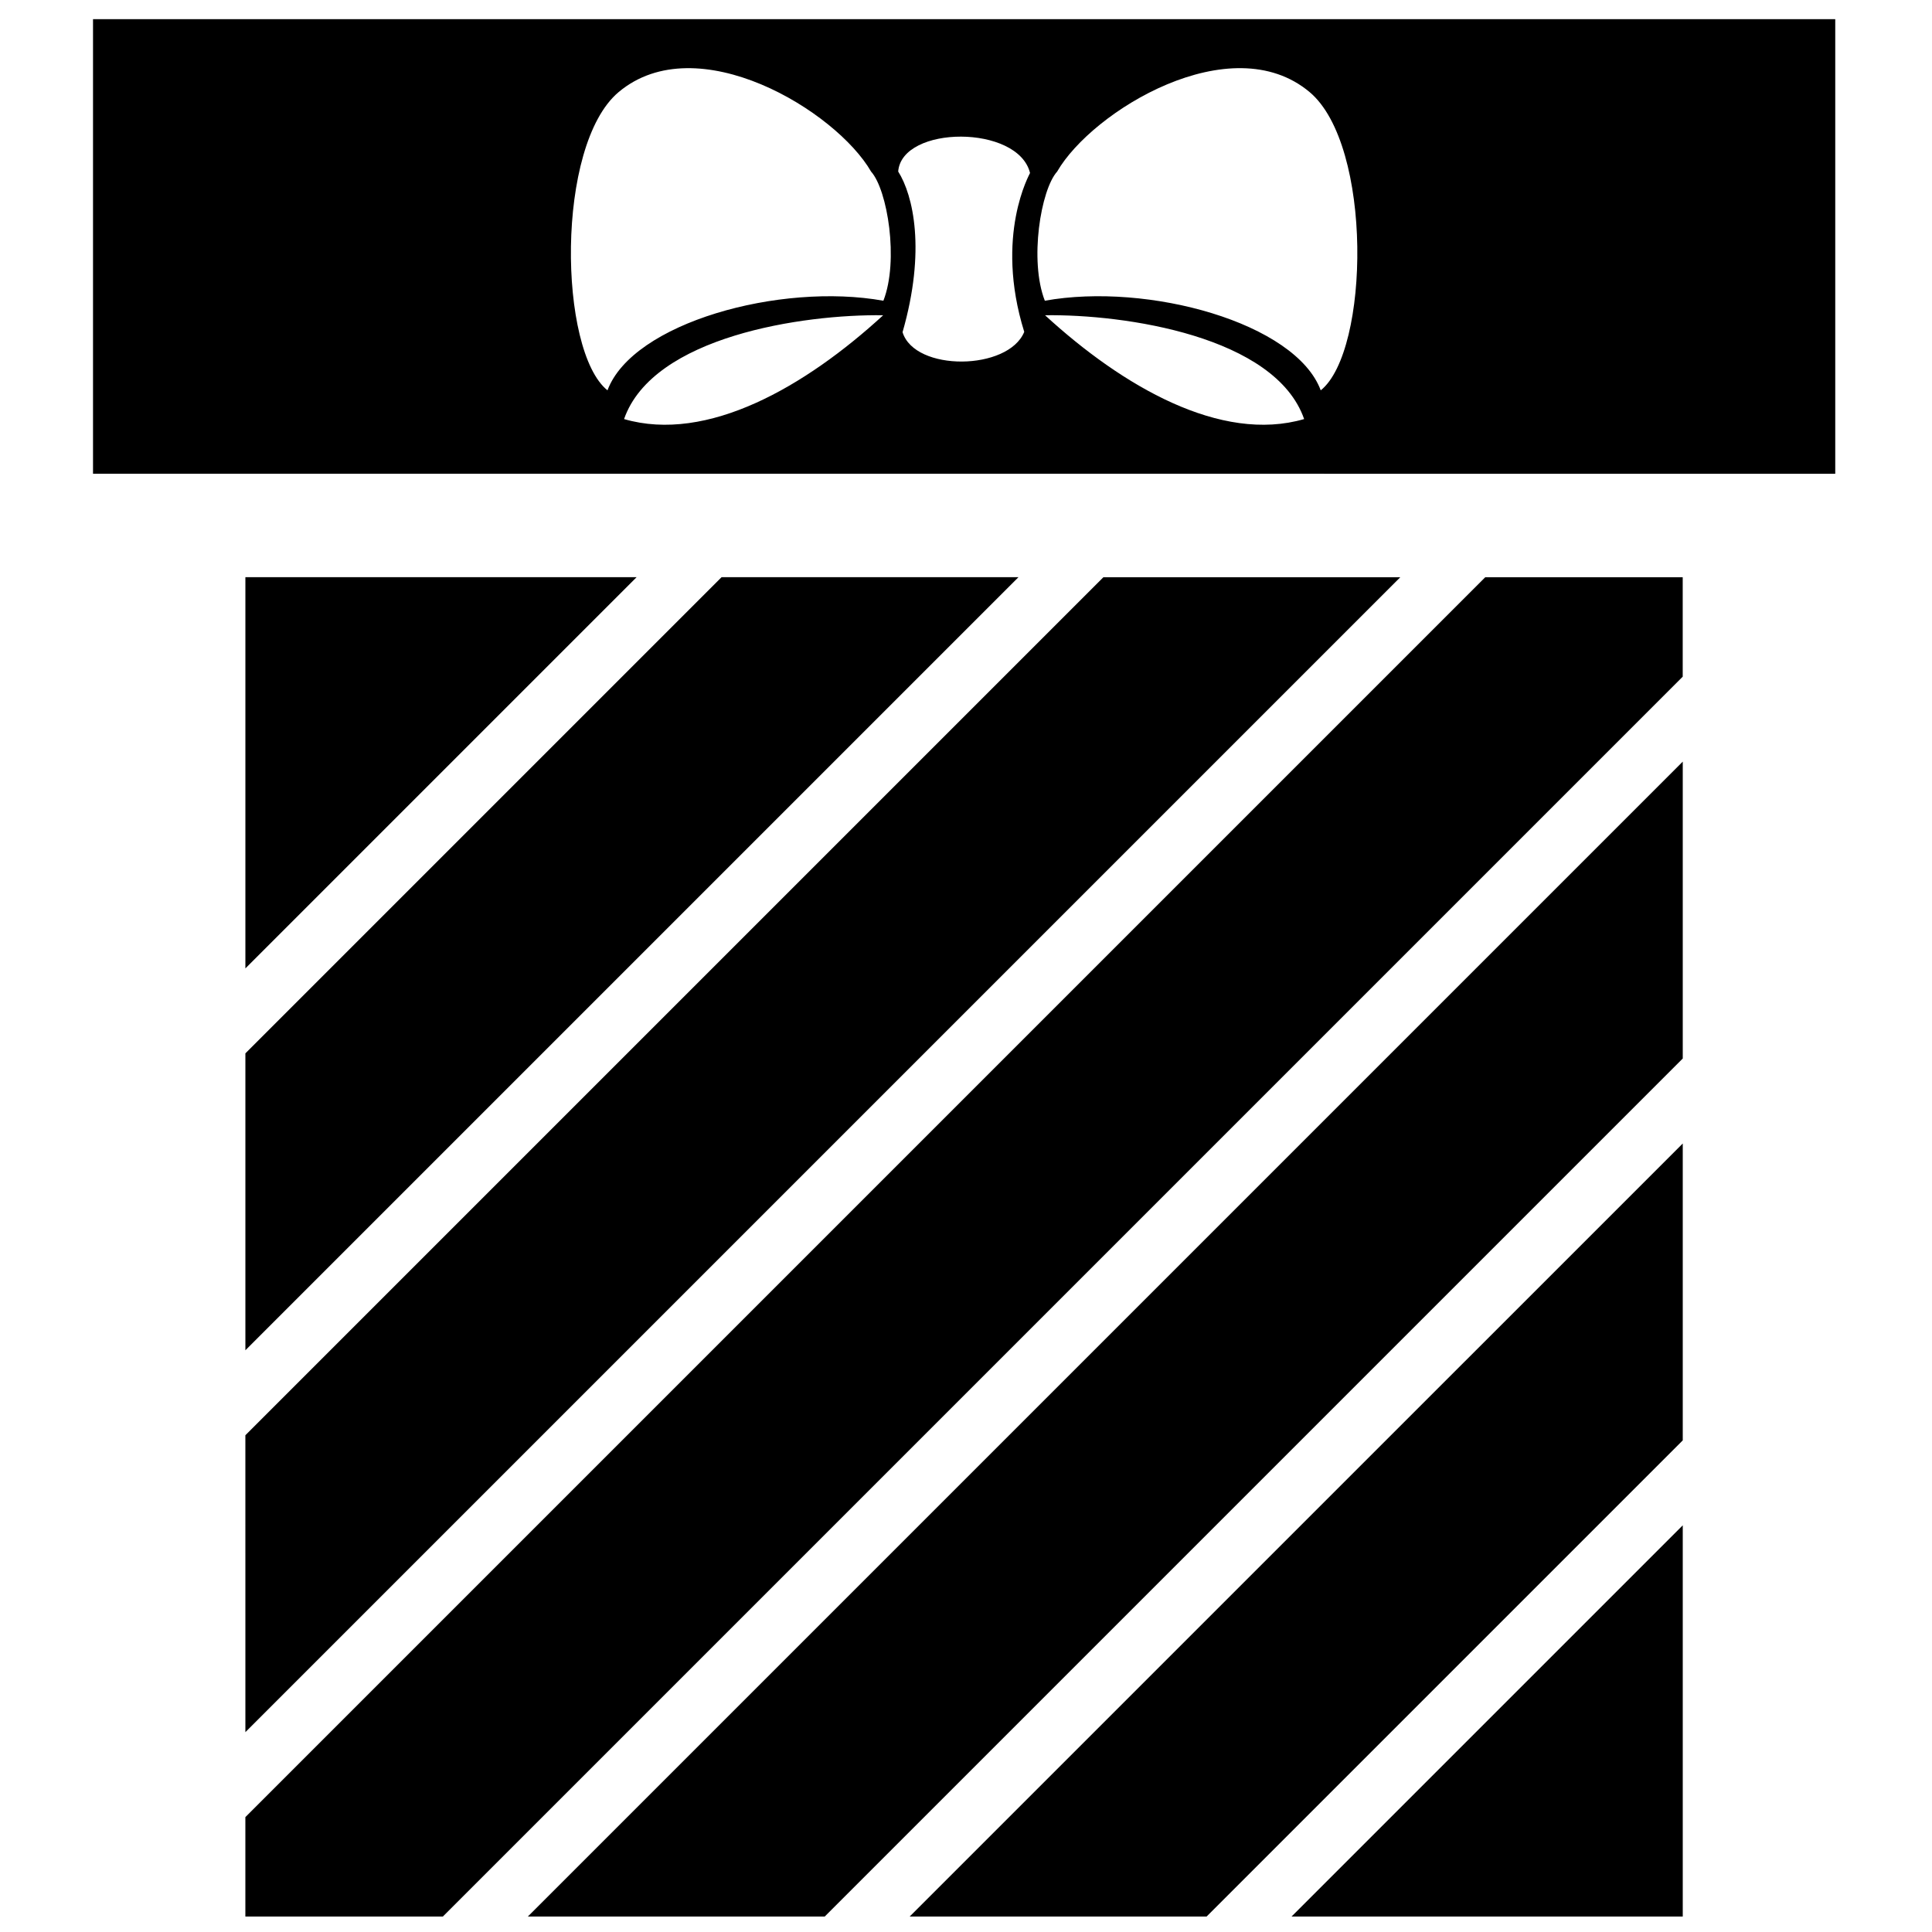 <?xml version="1.0" encoding="UTF-8"?>
<!-- The Best Svg Icon site in the world: iconSvg.co, Visit us! https://iconsvg.co -->
<svg width="800px" height="800px" version="1.1" viewBox="144 144 512 512" xmlns="http://www.w3.org/2000/svg">
 <defs>
  <clipPath id="a">
   <path d="m168 149h463v502.9h-463z"/>
  </clipPath>
 </defs>
 <g clip-path="url(#a)">
  <path d="m630.36 149.08v120.47l-461.71-0.004v-120.47zm-209.41 78.465c20.559 18.875 46.586 33.941 68.66 27.512-7.644-21.941-47.508-27.816-68.66-27.512zm-3.981-37.699c-3.144-12.875-33.961-12.691-34.941-0.395 3.992 6.309 7.387 20.93 1.156 42.582 3.246 10.523 28.027 10.25 32.25-0.086-7.981-25.617 1.555-42.004 1.535-42.102zm77.039 57.598c12.969-10.402 13.844-64.938-2.945-79.039-20.797-17.469-57.648 4.988-66.91 21.066-4.34 4.812-7.414 23.609-3.262 34.223 27.359-4.918 66.457 5.848 73.117 23.75zm-189.02 0c6.664-17.902 45.762-28.668 73.117-23.746 4.152-10.613 1.082-29.41-3.258-34.223-9.262-16.082-46.113-38.535-66.91-21.066-16.785 14.098-15.914 68.637-2.949 79.035zm73.059-19.898c-21.152-0.305-61.012 5.574-68.664 27.512 22.074 6.426 48.102-8.637 68.664-27.512zm211.9 424.36h-103.68l103.68-103.68zm-126.19 0 126.19-126.19v-78.68l-204.88 204.87zm-101.2 0 227.39-227.39v-78.68l-306.07 306.07zm-101.2 0 328.58-328.58v-26.359h-52.324l-328.59 328.59v26.355zm-52.328-48.867 306.07-306.07h-78.684l-227.39 227.39zm0-101.2v-78.684l126.19-126.19h78.684zm0-101.2v-103.68h103.68z" fill-rule="evenodd"/>
 </g>
</svg>
